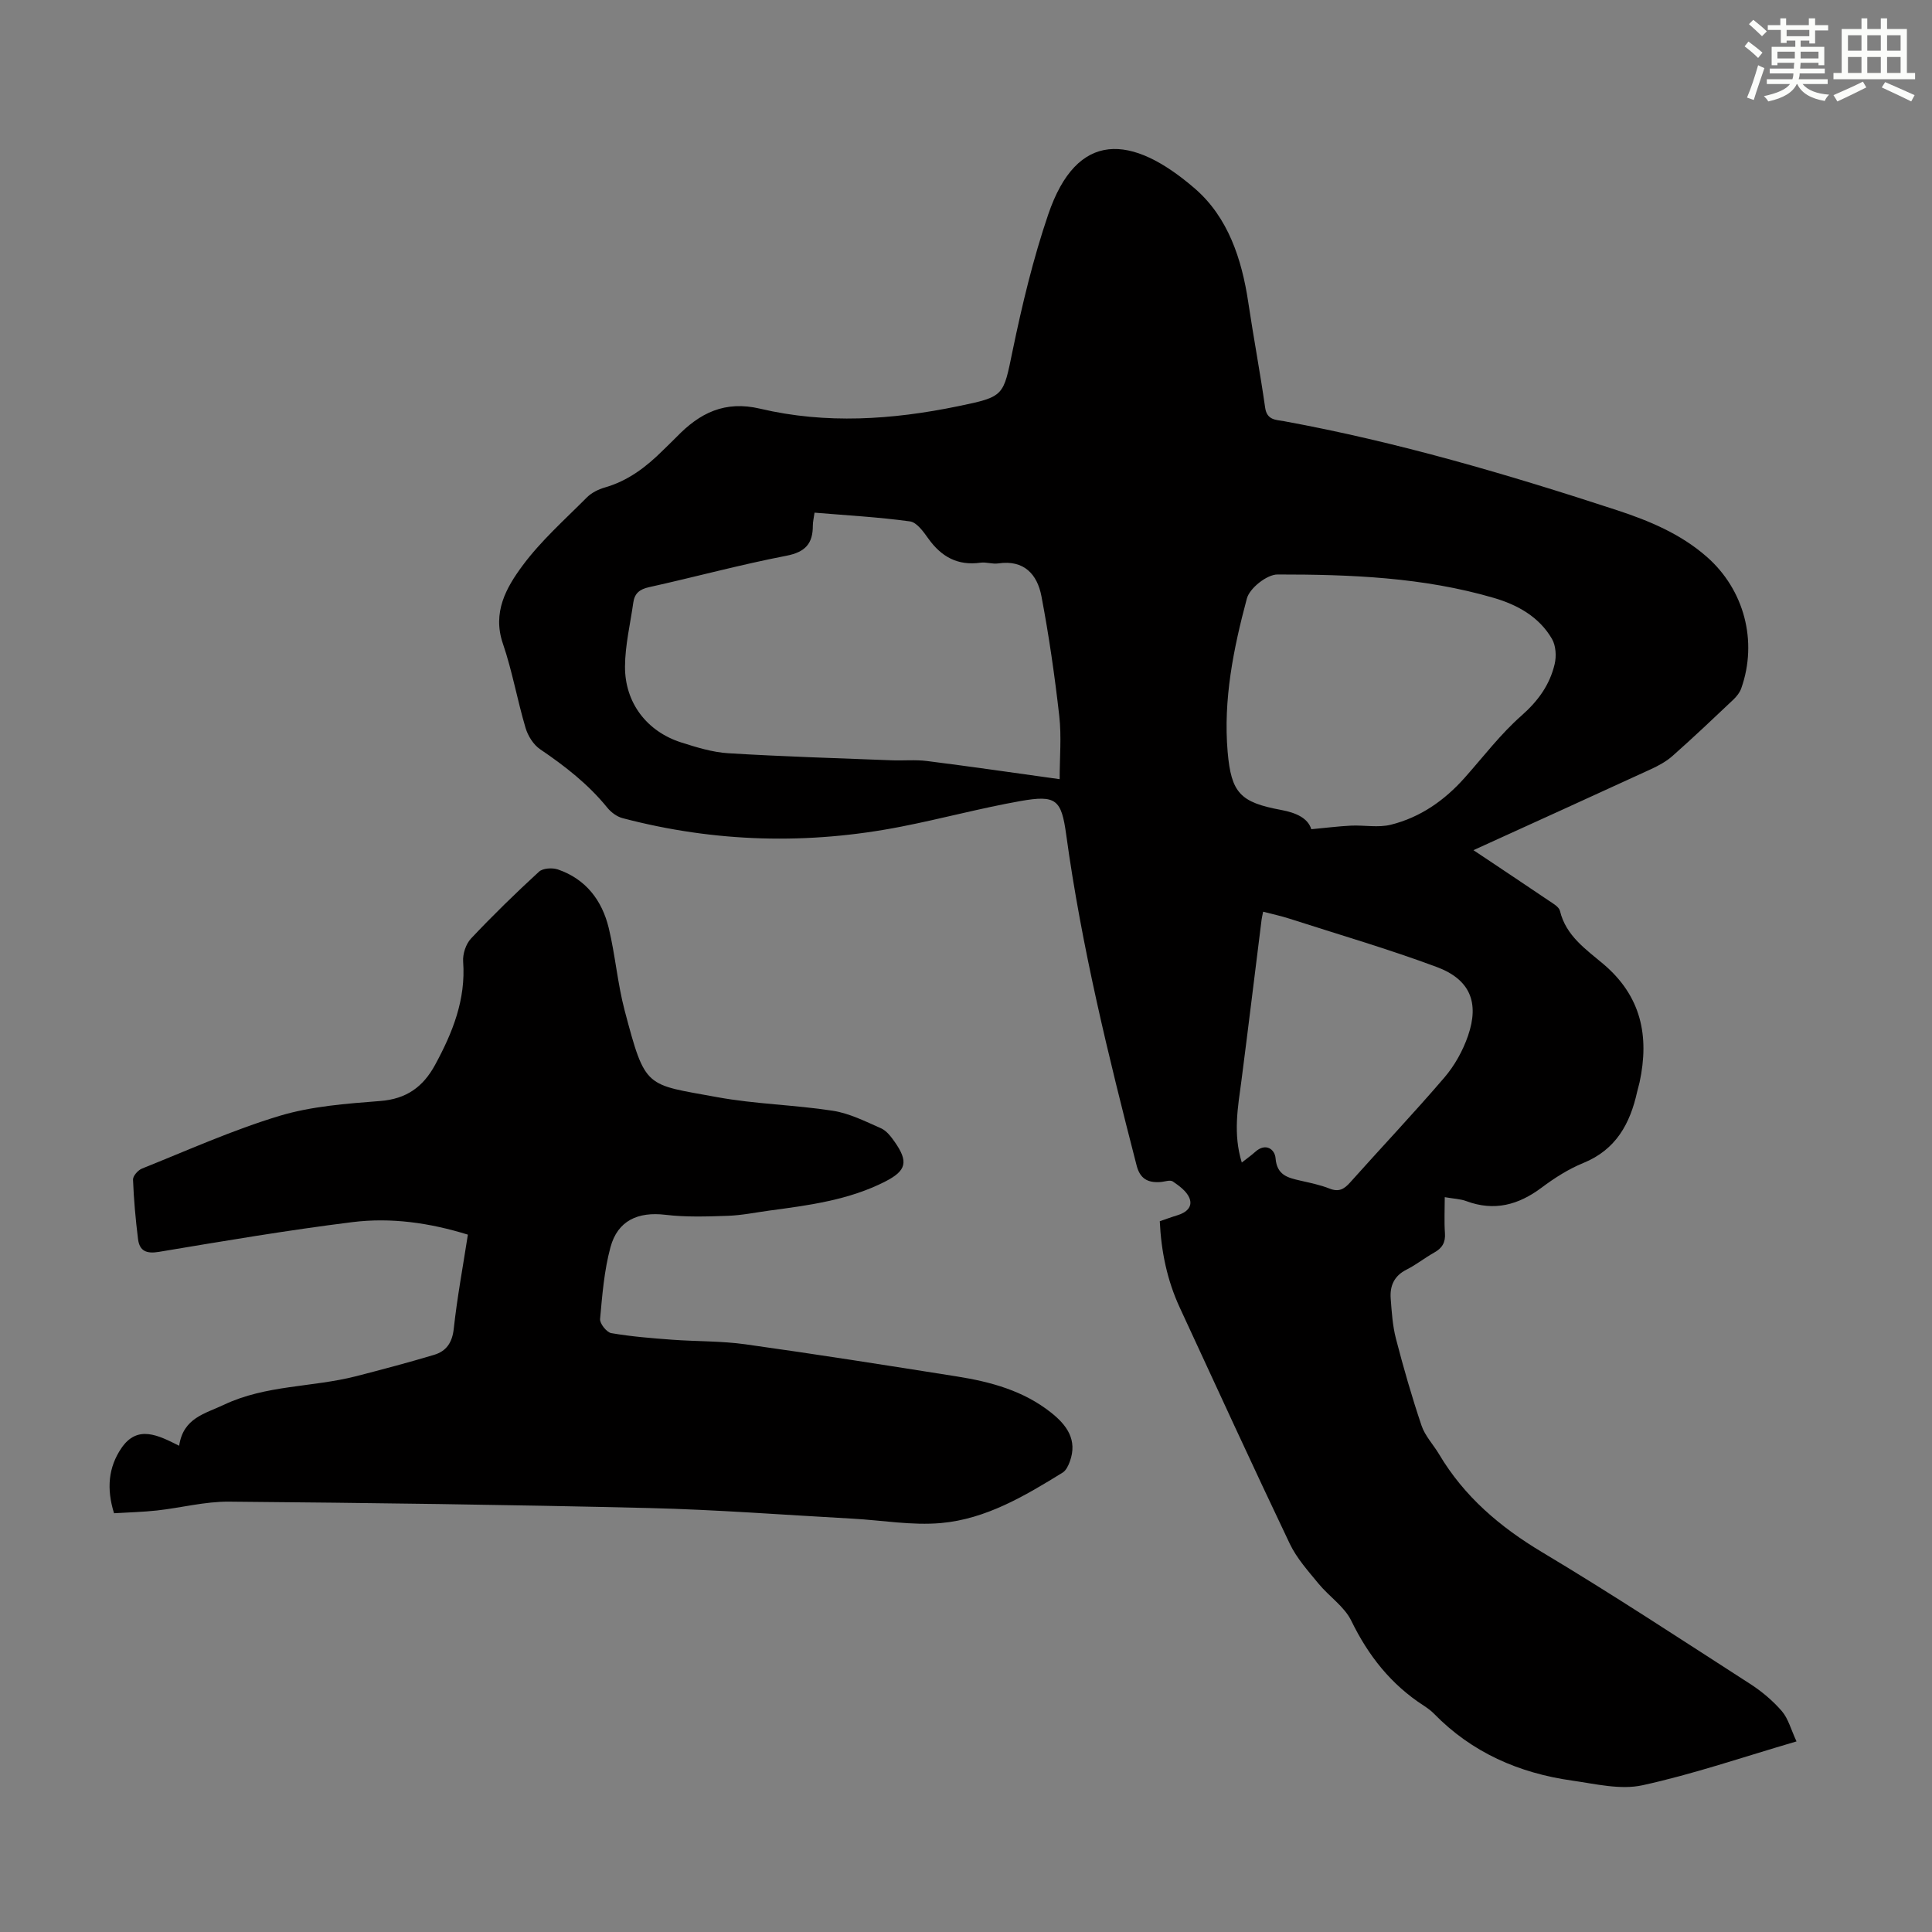 <svg enable-background="new 0 0 400 400" viewBox="0 0 400 400" xmlns="http://www.w3.org/2000/svg"><rect x="0" y="0" width="400" height="400" fill="#808080" stroke="none"/><path d="m305.06 176.02c5.55 3.71 10.56 7.03 15.53 10.4.9.61 2.18 1.31 2.39 2.19 1.23 5.13 5.36 7.93 8.95 10.96 7.88 6.65 9.58 14.94 7.53 24.5-.14.66-.36 1.3-.5 1.95-1.46 6.62-4.38 12-11.14 14.76-3.07 1.25-5.98 3.11-8.65 5.11-4.8 3.59-9.8 4.94-15.58 2.79-1.23-.46-2.61-.49-4.47-.82 0 2.64-.13 5.06.04 7.45.14 1.95-.59 3.12-2.24 4.03-1.95 1.09-3.72 2.52-5.71 3.52-2.58 1.29-3.48 3.38-3.28 6.01.21 2.77.39 5.6 1.08 8.27 1.57 6.05 3.3 12.08 5.3 18 .72 2.15 2.45 3.95 3.64 5.95 5.21 8.76 12.58 15.04 21.32 20.27 14.58 8.72 28.78 18.07 43.07 27.27 2.41 1.55 4.7 3.48 6.57 5.64 1.34 1.56 1.89 3.81 3.04 6.27-11.11 3.25-21.37 6.78-31.9 9.08-4.58 1-9.74-.29-14.57-.97-10.99-1.55-20.75-5.8-28.62-13.88-.62-.63-1.37-1.16-2.11-1.65-6.75-4.36-11.46-10.33-14.98-17.56-1.44-2.96-4.61-5.03-6.78-7.68-2.15-2.62-4.51-5.24-5.95-8.25-7.74-16.23-15.23-32.58-22.78-48.9-2.61-5.64-3.85-11.61-4.14-17.89 1.34-.45 2.47-.88 3.64-1.23 1.84-.55 3.27-1.74 2.48-3.61-.58-1.38-2.1-2.49-3.42-3.39-.58-.39-1.72.07-2.61.12-2.53.17-4.17-.65-4.88-3.41-5.83-22.62-11.4-45.3-14.58-68.48-1-7.31-2.07-8.3-9.48-6.99-8.24 1.46-16.35 3.66-24.56 5.27-19.39 3.82-38.69 3.3-57.81-1.73-1.19-.31-2.41-1.23-3.19-2.2-3.93-4.84-8.74-8.58-13.86-12.05-1.4-.94-2.55-2.78-3.04-4.44-1.72-5.78-2.75-11.78-4.7-17.47-2.2-6.44.7-11.56 4.05-16.09 3.83-5.18 8.77-9.55 13.34-14.15.97-.97 2.39-1.68 3.72-2.06 4.79-1.37 8.56-4.24 12.01-7.67.95-.95 1.94-1.86 2.87-2.82 4.76-4.92 9.94-7.56 17.3-5.82 13.6 3.21 27.31 2.3 40.93-.51 9.7-2 9.37-2.09 11.33-11.55 1.97-9.49 4.24-18.99 7.36-28.15 5.94-17.47 17.25-16.73 30.39-5.35 6.84 5.93 9.69 14.56 11.03 23.53 1.09 7.29 2.46 14.54 3.5 21.84.37 2.59 2.28 2.48 3.89 2.77 23.47 4.3 46.29 11.01 68.92 18.42 6.73 2.21 13.21 4.91 18.62 9.66 7.75 6.8 10.58 17.47 7.15 27.2-.31.89-.98 1.74-1.67 2.39-4.14 3.92-8.29 7.85-12.56 11.63-1.3 1.16-2.92 2.03-4.52 2.77-12.01 5.52-24.01 10.97-36.71 16.75zm-85.67-14.7c0-4.48.4-8.83-.08-13.09-.94-8.3-2.13-16.58-3.69-24.78-.86-4.52-3.59-7.6-8.95-6.8-1.19.18-2.48-.32-3.67-.15-4.71.66-8.11-1.22-10.8-5-1.01-1.41-2.39-3.36-3.8-3.55-6.49-.89-13.05-1.25-19.76-1.81-.16 1.16-.35 1.91-.35 2.67.01 3.74-1.55 5.5-5.51 6.26-9.53 1.84-18.93 4.4-28.41 6.5-1.96.43-2.98 1.29-3.25 3.17-.62 4.41-1.69 8.81-1.72 13.22-.05 7.54 4.53 13.48 11.62 15.75 3.18 1.01 6.48 2.04 9.77 2.24 11.25.69 22.51 1.02 33.77 1.46 2.45.1 4.94-.16 7.36.15 8.96 1.13 17.92 2.43 27.47 3.76zm52.1 10.36c3.15-.29 5.67-.62 8.2-.74 2.76-.13 5.66.46 8.27-.19 6.1-1.52 11.12-5.03 15.3-9.74 3.86-4.34 7.41-9.03 11.74-12.84 3.45-3.04 5.87-6.39 6.88-10.7.38-1.62.25-3.79-.56-5.19-2.66-4.58-7.14-7.06-12.04-8.49-14.62-4.28-29.72-4.86-44.79-4.85-2.19 0-5.77 2.83-6.34 4.98-2.77 10.34-4.91 20.92-3.98 31.74.74 8.55 2.64 10.46 11.07 12.03 3.06.57 5.54 1.66 6.25 3.99zm-14.39 69.01c1.22-.96 2.04-1.54 2.77-2.2 2.19-1.98 4.07-.53 4.22 1.3.28 3.49 2.47 4.03 5.03 4.62 2.07.48 4.18.89 6.14 1.67 1.93.77 3.03.13 4.29-1.29 6.48-7.26 13.18-14.33 19.51-21.72 2.11-2.47 3.81-5.53 4.87-8.6 2.39-6.91.43-11.69-6.46-14.26-10.02-3.73-20.32-6.73-30.5-10.01-1.76-.57-3.58-.95-5.45-1.44-.17.84-.28 1.27-.33 1.71-1.39 11.08-2.73 22.16-4.16 33.23-.74 5.52-1.77 11.03.07 16.99z" fill="#010000"/><path d="m23.61 313.3c-1.58-5.07-1.18-9.51 1.53-13.49 3.32-4.87 7.59-2.67 11.95-.48.86-5.78 5.31-6.61 9.25-8.48 8.72-4.14 18.34-3.6 27.39-5.92 5.4-1.39 10.79-2.82 16.13-4.42 2.55-.76 3.78-2.54 4.09-5.44.7-6.43 1.89-12.81 2.92-19.45-7.93-2.46-15.93-3.59-23.93-2.59-13.4 1.67-26.73 3.93-40.06 6.16-2.6.43-3.99-.21-4.3-2.64-.51-4.09-.88-8.2-1.04-12.32-.03-.76 1.03-1.96 1.86-2.29 9.44-3.78 18.76-7.98 28.47-10.91 6.66-2.01 13.85-2.53 20.85-3.08 5.43-.42 8.87-2.91 11.36-7.48 3.63-6.68 6.38-13.51 5.81-21.36-.12-1.58.56-3.66 1.63-4.8 4.51-4.79 9.23-9.39 14.08-13.84.8-.73 2.75-.85 3.9-.46 5.78 1.98 9.14 6.39 10.53 12.11 1.36 5.64 1.82 11.5 3.3 17.1 4.33 16.37 4.28 15.19 19.14 17.93 7.89 1.45 16.02 1.59 23.96 2.82 3.43.53 6.73 2.2 9.97 3.63 1.14.5 2.06 1.71 2.82 2.79 2.91 4.14 2.44 5.99-1.94 8.23-7.52 3.84-15.73 4.91-23.94 6.01-2.88.39-5.76.99-8.65 1.09-4.31.15-8.67.3-12.93-.21-5.65-.67-9.87 1.17-11.37 6.72-1.3 4.8-1.7 9.88-2.15 14.86-.08.94 1.36 2.75 2.31 2.92 4.14.71 8.36 1.05 12.56 1.36 5.08.38 10.23.25 15.26.96 14.61 2.04 29.18 4.34 43.75 6.65 7 1.11 13.79 2.95 19.5 7.49 3.26 2.59 5.49 5.64 3.89 10.09-.31.86-.79 1.89-1.51 2.33-7.83 4.83-15.86 9.61-25.17 10.44-6.04.54-12.22-.58-18.34-.91-14.06-.77-28.12-1.86-42.19-2.2-28.96-.69-57.93-1.07-86.9-1.32-4.96-.04-9.93 1.28-14.91 1.83-2.95.32-5.94.39-8.88.57z" fill="#010000"/><g fill="#fbfcfa"><path d="m361.2 9.6.8-1c.9.7 1.9 1.4 2.9 2.3l-.9 1.1c-1-1-2-1.8-2.8-2.4zm.5 10.6c.9-2.1 1.6-4.3 2.3-6.7.4.2.8.4 1.3.6-.7 2.1-1.5 4.3-2.2 6.6zm.4-15.2.9-.9c1 .8 2 1.6 2.8 2.4l-1 1c-.9-.9-1.8-1.7-2.7-2.5zm12.5-1.2h1.2v1.4h2.7v1.1h-2.7v2.7h-1.2v-.6h-1.8v1.3h4.9v3.8h-1.2v-.5h-3.7c0 .4-.1.9-.1 1.2h5.1v1h-5.2c0 .5-.1.9-.2 1.2h6v1h-5.2c1.1 1.3 2.9 2 5.5 2.2-.4.4-.7.8-.9 1.3-2.9-.5-4.8-1.6-5.7-3.5h-.1c-.8 1.7-2.7 2.9-5.9 3.6-.2-.4-.6-.8-.9-1.1 2.8-.6 4.6-1.4 5.4-2.5h-4.8v-1h5.3c.1-.3.2-.7.2-1.2h-4.9v-1h5c0-.4 0-.8.1-1.2h-3.5v.5h-1.2v-3.8h4.9v-1.3h-1.8v.5h-1.2v-2.7h-2.7v-1h2.6v-1.4h1.2v1.4h4.7v-1.4zm-6.6 8.3h3.6c0-.4 0-.9 0-1.4h-3.6zm1.9-4.6h4.7v-1.3h-4.7zm6.6 3.2h-3.7v1.4h3.7z"/><path d="m385.3 3.8h1.3v2.2h2.8v-2.2h1.3v2.2h4.1v9.1h1.7v1.3h-16.9v-1.3h1.7v-9.1h4.1v-2.2zm.4 13.1.7 1.2c-1.8.9-3.8 1.9-6 2.9-.2-.4-.5-.8-.8-1.3 2.3-1 4.3-1.9 6.1-2.8zm-3.1-6.4h2.8v-3.2h-2.8zm0 4.6h2.8v-3.3h-2.8zm4-4.6h2.8v-3.2h-2.8zm0 4.6h2.8v-3.3h-2.8zm3.7 1.9c2.1.9 4.1 1.8 6.1 2.7l-.7 1.3c-2.2-1.1-4.2-2-6.1-2.9zm3.2-9.7h-2.8v3.2h2.8zm-2.8 7.8h2.8v-3.3h-2.8z"/></g></svg>